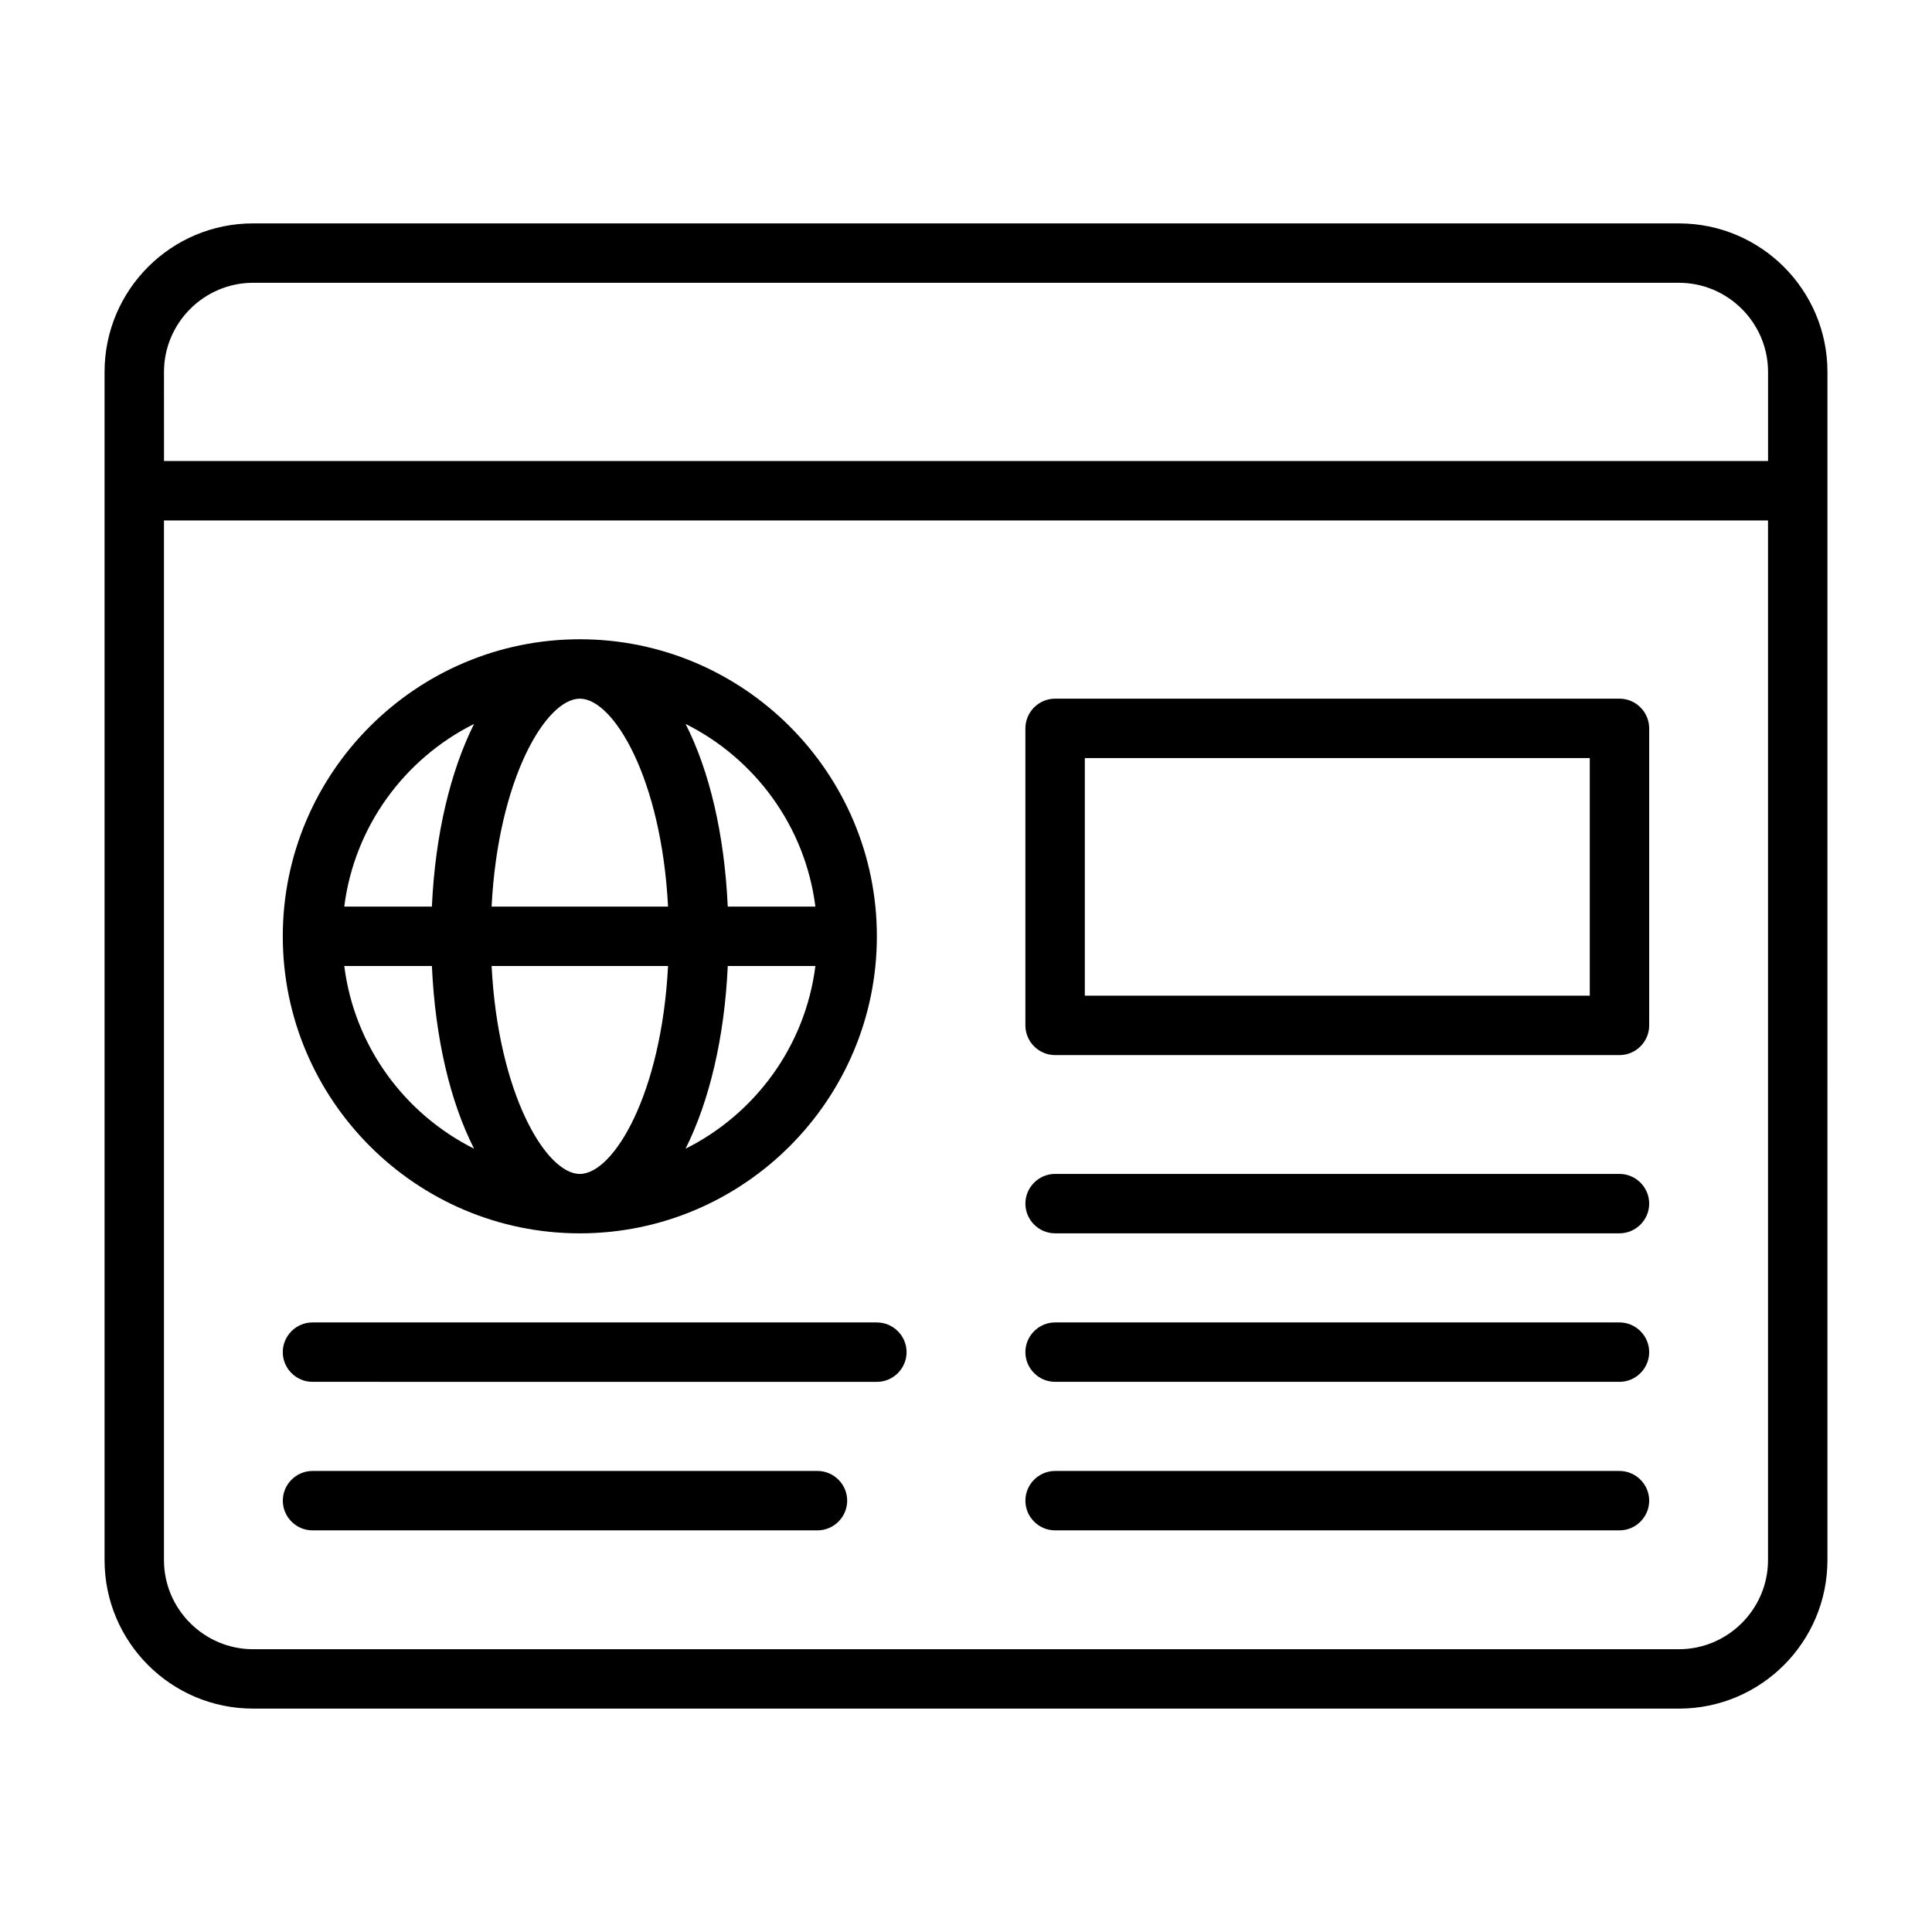 <?xml version="1.0" encoding="UTF-8"?>
<!-- Uploaded to: SVG Repo, www.svgrepo.com, Generator: SVG Repo Mixer Tools -->
<svg fill="#000000" width="800px" height="800px" version="1.1" viewBox="144 144 512 512" xmlns="http://www.w3.org/2000/svg">
 <g>
  <path d="m588.93 203.2h-377.86c-21.727 0-39.359 17.633-39.359 39.359v314.88c0 21.727 17.633 39.359 39.359 39.359l377.86 0.004c21.727 0 39.359-17.633 39.359-39.359l0.004-314.88c0-21.727-17.633-39.359-39.359-39.359zm-401.47 39.359c0-12.988 10.629-23.617 23.617-23.617h377.86c12.988 0 23.617 10.629 23.617 23.617v23.617h-425.09zm401.47 338.5h-377.86c-12.988 0-23.617-10.629-23.617-23.617v-275.52h425.09v275.52c0 12.988-10.629 23.617-23.617 23.617z"/>
  <path d="m297.66 470.85c43.375 0 78.719-35.344 78.719-78.719s-35.344-78.719-78.719-78.719-78.719 35.344-78.719 78.719 35.344 78.719 78.719 78.719zm-62.426-70.848h23.223c0.867 19.207 4.879 36.055 11.18 48.414-18.422-9.211-31.723-27.16-34.402-48.414zm62.426-70.848c8.973 0 21.648 21.254 23.379 55.105h-46.762c1.73-33.852 14.406-55.105 23.379-55.105zm23.379 70.848c-1.73 33.852-14.406 55.105-23.379 55.105-8.973 0-21.648-21.254-23.379-55.105h46.762zm4.644 48.414c6.219-12.438 10.312-29.207 11.18-48.414h23.223c-2.676 21.254-15.98 39.203-34.402 48.414zm34.402-64.156h-23.223c-0.867-19.207-4.879-36.055-11.18-48.414 18.422 9.211 31.723 27.16 34.402 48.414zm-90.449-48.414c-6.219 12.438-10.312 29.207-11.18 48.414h-23.223c2.676-21.254 15.98-39.203 34.402-48.414z"/>
  <path d="m573.18 533.82h-149.57c-4.328 0-7.871 3.543-7.871 7.871 0 4.328 3.543 7.871 7.871 7.871h149.57c4.328 0 7.871-3.543 7.871-7.871 0-4.328-3.543-7.871-7.871-7.871z"/>
  <path d="m573.18 494.46h-149.57c-4.328 0-7.871 3.543-7.871 7.871s3.543 7.871 7.871 7.871h149.57c4.328 0 7.871-3.543 7.871-7.871s-3.543-7.871-7.871-7.871z"/>
  <path d="m573.18 455.1h-149.57c-4.328 0-7.871 3.543-7.871 7.871s3.543 7.871 7.871 7.871h149.57c4.328 0 7.871-3.543 7.871-7.871s-3.543-7.871-7.871-7.871z"/>
  <path d="m573.18 329.15h-149.57c-4.328 0-7.871 3.543-7.871 7.871v78.719c0 4.328 3.543 7.871 7.871 7.871h149.57c4.328 0 7.871-3.543 7.871-7.871v-78.719c0-4.328-3.543-7.871-7.871-7.871zm-7.871 78.719h-133.82v-62.977h133.82z"/>
  <path d="m376.38 494.46h-149.57c-4.328 0-7.871 3.543-7.871 7.871s3.543 7.871 7.871 7.871l149.57 0.004c4.328 0 7.871-3.543 7.871-7.871 0-4.328-3.543-7.871-7.871-7.871z"/>
  <path d="m360.64 533.82h-133.82c-4.328 0-7.871 3.543-7.871 7.871 0 4.328 3.543 7.871 7.871 7.871h133.82c4.328 0 7.871-3.543 7.871-7.871 0-4.328-3.543-7.871-7.871-7.871z"/>
 </g>
</svg>